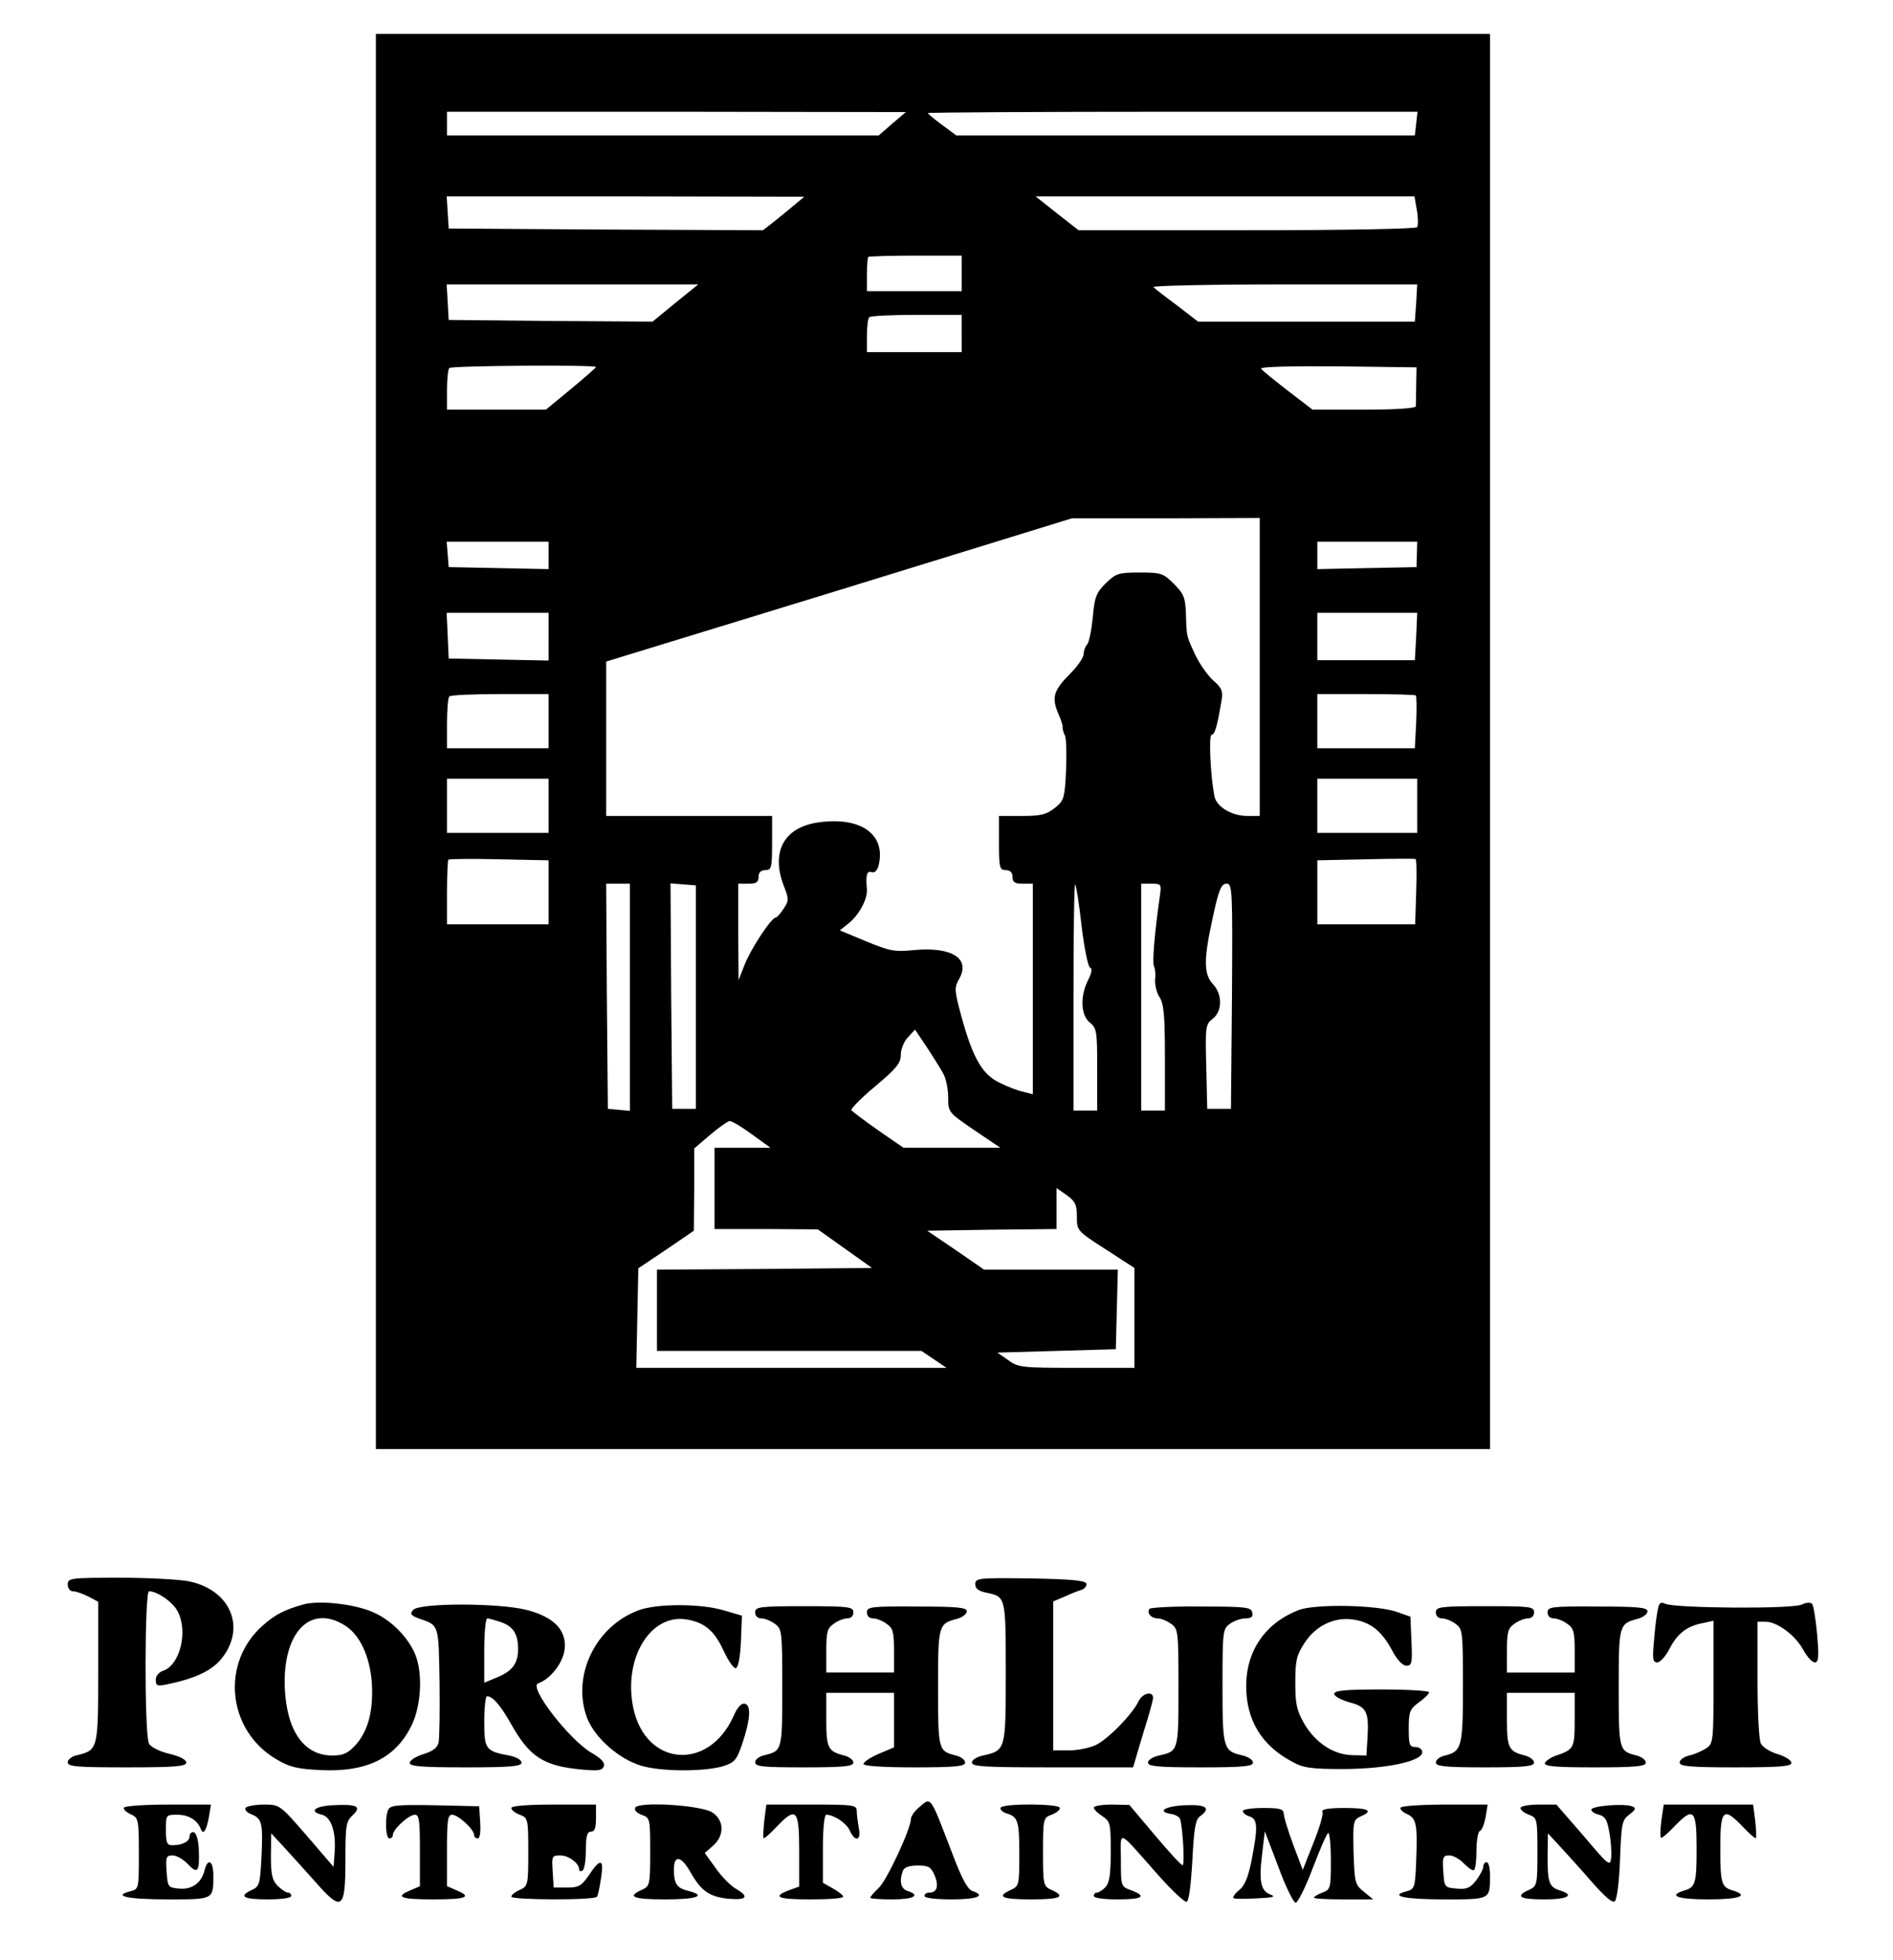 <?xml version="1.0" standalone="no"?>
<!DOCTYPE svg PUBLIC "-//W3C//DTD SVG 20010904//EN"
 "http://www.w3.org/TR/2001/REC-SVG-20010904/DTD/svg10.dtd">
<svg version="1.0" xmlns="http://www.w3.org/2000/svg"
 width="559pt" height="579pt" viewBox="0 0 559 579"
 preserveAspectRatio="xMidYMid meet">
<g transform="translate(0,579) scale(0.1,-0.1)"
fill="#000000" stroke="none">
<path d="M1110 3600 l0 -2090 1645 0 1645 0 0 2090 0 2090 -1645 0 -1645 0 0
-2090z m1525 1825 l-40 -35 -637 0 -638 0 0 35 0 35 678 0 677 -1 -40 -34z
m1547 0 l-4 -35 -677 0 -677 0 -42 31 c-23 17 -42 33 -42 35 0 2 325 4 723 4
l723 0 -4 -35z m-1837 -241 c-16 -14 -44 -36 -61 -50 l-31 -24 -464 2 -464 3
-3 48 -3 47 528 0 528 -1 -30 -25z m1839 -15 c4 -22 4 -44 1 -50 -4 -5 -204
-9 -503 -9 l-497 0 -64 50 -63 50 560 0 559 0 7 -41z m-1344 -186 l0 -53 -140
0 -140 0 0 48 c0 27 2 51 4 53 3 2 66 4 140 4 l136 0 0 -52z m-846 -88 l-67
-55 -301 2 -301 3 -3 53 -3 52 371 0 372 0 -68 -55z m2188 0 l-4 -55 -320 0
-320 0 -61 47 c-34 25 -66 50 -71 55 -6 4 168 8 385 8 l394 0 -3 -55z m-1342
-90 l0 -55 -140 0 -140 0 0 48 c0 27 3 52 7 55 3 4 66 7 140 7 l133 0 0 -55z
m-1080 -99 c0 -2 -33 -31 -74 -65 l-74 -61 -146 0 -146 0 0 58 c0 32 3 62 7
65 6 7 433 10 433 3z m2422 -53 c0 -29 -1 -57 -1 -63 -1 -6 -59 -10 -153 -10
l-152 0 -73 56 c-40 31 -76 60 -79 65 -3 6 90 8 227 7 l232 -3 -1 -52z m-462
-833 l0 -440 -36 0 c-47 0 -92 27 -98 59 -12 64 -17 181 -8 181 9 0 16 22 29
100 5 29 1 38 -24 60 -16 14 -40 48 -53 75 -27 58 -26 54 -28 124 -2 46 -6 57
-35 86 -32 32 -38 34 -102 34 -63 0 -70 -3 -100 -32 -28 -28 -33 -41 -38 -101
-4 -38 -11 -74 -17 -80 -5 -5 -10 -18 -10 -28 0 -10 -18 -36 -39 -57 -49 -49
-56 -70 -37 -116 9 -20 15 -39 14 -43 -1 -4 2 -15 7 -25 4 -10 5 -57 3 -104
-4 -81 -6 -88 -34 -110 -24 -19 -41 -23 -96 -23 l-68 0 0 -80 c0 -73 2 -80 20
-80 13 0 20 -7 20 -20 0 -16 7 -20 30 -20 l30 0 0 -311 0 -311 -27 7 c-16 3
-47 15 -71 27 -51 24 -79 72 -113 196 -21 77 -21 85 -7 110 35 60 -20 96 -131
86 -60 -6 -74 -3 -144 26 l-77 32 25 20 c31 24 57 72 55 101 -4 43 0 56 14 51
8 -3 16 4 20 18 24 92 -50 147 -177 129 -101 -14 -141 -86 -103 -186 16 -41
16 -45 0 -69 -9 -14 -20 -26 -23 -26 -13 0 -73 -91 -92 -139 l-18 -46 -1 143
0 142 30 0 c23 0 30 4 30 20 0 13 7 20 20 20 18 0 20 7 20 80 l0 80 -245 0
-245 0 0 228 0 228 688 211 687 212 278 0 277 1 0 -440z m-2100 330 l0 -41
-147 3 -148 3 -3 38 -3 37 150 0 151 0 0 -40z m2564 3 l-1 -38 -147 -3 -146
-3 0 41 0 40 148 0 147 0 -1 -37z m-2564 -243 l0 -71 -147 3 -148 3 -3 68 -3
67 151 0 150 0 0 -70z m2562 0 l-4 -70 -144 0 -144 0 0 70 0 70 148 0 147 0
-3 -70z m-2562 -250 l0 -80 -150 0 -150 0 0 73 c0 41 3 77 7 80 3 4 71 7 150
7 l143 0 0 -80z m2561 76 c2 -2 3 -38 1 -80 l-4 -76 -144 0 -144 0 0 80 0 80
143 0 c79 0 146 -2 148 -4z m-2561 -326 l0 -80 -150 0 -150 0 0 80 0 80 150 0
150 0 0 -80z m2565 0 l0 -80 -147 0 -148 0 0 80 0 80 148 0 147 0 0 -80z
m-2565 -256 l0 -94 -150 0 -150 0 0 93 c0 52 2 96 4 98 2 2 70 3 150 1 l146
-3 0 -95z m2562 2 l-3 -96 -145 0 -144 0 0 95 0 94 143 3 c78 2 144 2 147 1 3
0 4 -44 2 -97z m-2322 -312 l0 -335 -32 3 -33 3 -3 333 -2 332 35 0 35 0 0
-336z m195 1 l0 -330 -35 0 -35 0 -3 333 -2 333 37 -3 38 -3 0 -330z m1139
209 c8 -65 19 -120 25 -122 7 -2 5 -15 -5 -35 -25 -48 -23 -105 4 -127 21 -17
22 -26 22 -139 l0 -121 -35 0 -35 0 0 337 c0 185 2 334 5 331 3 -3 12 -59 19
-124z m231 89 c-16 -112 -23 -198 -17 -208 3 -5 5 -23 3 -38 -1 -15 4 -39 13
-52 13 -20 16 -55 16 -180 l0 -155 -35 0 -35 0 0 335 0 335 30 0 c29 0 30 -1
25 -37z m213 -295 l-3 -333 -35 0 -35 0 -3 125 c-3 118 -2 125 19 141 29 22
29 72 1 102 -28 30 -28 74 0 200 17 80 25 97 40 97 17 0 18 -15 16 -332z
m-852 -230 c8 -15 14 -46 14 -70 0 -43 1 -44 77 -96 l77 -52 -143 0 -143 0
-74 51 c-41 29 -77 56 -80 60 -2 4 29 36 71 71 62 52 75 68 75 92 0 16 9 40
21 52 l21 23 35 -52 c19 -29 41 -64 49 -79z m-566 -178 l55 -40 -83 0 -82 0 0
-120 0 -120 153 0 152 -1 80 -57 80 -57 -317 -3 -318 -2 0 -120 0 -120 391 0
390 0 37 -25 37 -25 -458 0 -458 0 3 147 3 147 82 55 82 56 1 121 0 122 48 41
c26 22 52 40 57 40 6 0 35 -17 65 -39z m960 -243 c0 -42 1 -43 85 -97 l85 -55
0 -147 0 -148 -171 0 c-161 0 -173 1 -202 23 l-32 22 175 5 175 5 3 118 3 117
-198 0 -197 0 -84 58 -84 57 191 3 191 2 0 61 0 60 30 -21 c25 -18 30 -28 30
-63z"/>
<path d="M200 1110 c0 -11 7 -20 15 -20 9 0 29 -7 45 -15 l30 -16 0 -208 c0
-228 -1 -230 -62 -245 -16 -3 -28 -13 -28 -21 0 -13 27 -15 175 -15 143 0 175
3 175 14 0 9 -20 19 -50 26 -29 7 -55 20 -60 30 -14 26 -13 450 0 450 25 0 71
-32 85 -60 31 -60 6 -159 -44 -175 -12 -4 -21 -15 -21 -26 0 -18 4 -20 33 -14
78 16 127 38 156 70 80 91 36 207 -89 234 -28 6 -121 11 -205 11 -148 0 -155
-1 -155 -20z"/>
<path d="M2880 1111 c0 -13 9 -20 32 -25 58 -12 58 -10 58 -236 0 -229 0 -230
-67 -245 -19 -4 -33 -13 -33 -21 0 -12 39 -14 238 -14 l238 0 29 98 c17 53 30
101 30 107 0 22 -32 14 -43 -10 -18 -38 -89 -111 -126 -129 -19 -9 -55 -16
-80 -16 l-46 0 0 220 0 220 33 14 c17 8 40 17 50 20 10 3 17 12 15 19 -4 9
-48 13 -166 15 -153 2 -162 1 -162 -17z"/>
<path d="M895 1051 c-56 -16 -83 -30 -119 -62 -125 -110 -105 -310 40 -395 38
-23 63 -29 130 -32 135 -7 221 34 269 131 29 59 34 155 11 211 -22 52 -72 102
-126 125 -56 24 -158 35 -205 22z m122 -61 c45 -27 75 -91 81 -170 5 -80 -10
-141 -47 -183 -24 -26 -37 -32 -70 -32 -83 0 -134 72 -140 198 -7 164 74 250
176 187z"/>
<path d="M4897 1043 c-3 -10 -9 -51 -12 -90 -6 -63 -5 -73 9 -73 8 0 25 18 36
40 23 45 51 67 98 76 l32 7 0 -182 c0 -176 -1 -181 -22 -195 -13 -8 -35 -18
-50 -21 -16 -4 -28 -13 -28 -21 0 -11 31 -14 165 -14 131 0 165 3 165 13 0 8
-18 19 -40 26 -22 6 -44 20 -50 31 -6 10 -10 93 -10 189 l0 171 24 0 c34 0 88
-40 111 -83 11 -20 26 -37 34 -37 11 0 13 15 7 82 -4 46 -11 87 -15 91 -5 5
-18 4 -30 -2 -25 -14 -375 -11 -403 2 -12 6 -18 3 -21 -10z"/>
<path d="M1220 1035 c-10 -12 -7 -16 16 -25 61 -21 59 -15 62 -186 1 -87 0
-169 -3 -181 -3 -15 -18 -26 -45 -34 -22 -7 -40 -18 -40 -26 0 -10 34 -13 165
-13 134 0 165 3 165 14 0 8 -16 17 -37 21 -69 13 -73 18 -73 100 0 41 4 75 8
75 17 0 40 -27 70 -80 55 -98 95 -125 205 -136 53 -5 65 -4 70 9 4 11 -7 23
-38 41 -65 39 -185 194 -156 204 35 12 72 58 78 98 8 58 -30 98 -112 119 -82
21 -317 21 -335 0z m259 -36 c37 -13 51 -35 51 -81 -1 -42 -17 -64 -64 -83
l-36 -15 0 95 c0 52 4 95 9 95 4 0 22 -5 40 -11z"/>
<path d="M1886 1034 c-128 -47 -199 -195 -152 -319 23 -58 93 -120 159 -140
59 -18 185 -18 241 -2 35 11 41 18 57 64 25 74 28 117 8 121 -10 2 -22 -11
-33 -37 -74 -164 -260 -148 -296 25 -30 145 50 278 157 261 54 -9 83 -34 110
-93 14 -30 30 -53 36 -51 7 2 13 33 15 79 l3 76 -55 16 c-67 20 -197 20 -250
0z"/>
<path d="M2230 1028 c0 -11 7 -18 18 -18 10 0 28 -7 40 -16 21 -15 22 -21 22
-188 0 -186 0 -187 -52 -200 -16 -3 -28 -13 -28 -21 0 -13 24 -15 145 -15 117
0 145 3 145 14 0 8 -12 17 -27 21 -48 12 -53 22 -53 106 l0 79 100 0 100 0 0
-80 0 -81 -45 -19 c-25 -11 -45 -24 -45 -30 0 -6 53 -10 150 -10 121 0 150 3
150 14 0 8 -12 17 -27 21 -52 13 -53 15 -53 200 0 187 1 189 57 204 15 4 28
14 28 22 0 11 -27 14 -147 14 -136 1 -148 -1 -148 -17 0 -11 7 -18 18 -18 10
0 28 -7 40 -16 19 -13 22 -24 22 -80 l0 -64 -100 0 -100 0 0 64 c0 56 3 67 22
80 12 9 30 16 40 16 11 0 18 7 18 18 0 16 -13 18 -145 18 -132 0 -145 -2 -145
-18z"/>
<path d="M3394 1038 c-8 -13 6 -28 24 -28 10 0 28 -7 40 -16 21 -15 22 -21 22
-188 0 -188 0 -188 -57 -201 -19 -4 -33 -13 -33 -21 0 -11 28 -14 155 -14 127
0 155 3 155 14 0 8 -14 17 -30 21 -58 13 -60 20 -60 205 0 163 1 169 22 184
12 9 33 16 46 16 17 0 23 5 20 17 -3 16 -18 18 -151 18 -82 1 -151 -3 -153 -7z"/>
<path d="M3836 1035 c-99 -38 -156 -120 -156 -225 0 -100 45 -175 135 -223 34
-19 56 -22 155 -22 126 1 230 23 230 50 0 8 -9 15 -20 15 -18 0 -20 7 -20 55
0 49 3 57 30 77 17 12 30 25 30 30 0 4 -63 8 -140 8 -108 0 -140 -3 -140 -13
0 -7 20 -18 45 -25 51 -13 58 -28 53 -108 l-3 -49 -41 1 c-55 1 -108 35 -142
92 -23 40 -27 58 -27 123 0 65 4 81 27 116 33 51 87 77 141 70 53 -7 86 -33
117 -90 15 -29 32 -47 43 -47 16 0 18 8 15 72 l-3 73 -40 14 c-59 21 -240 24
-289 6z"/>
<path d="M4240 1028 c0 -11 7 -18 18 -18 10 0 28 -7 40 -16 21 -15 22 -21 22
-184 0 -182 -3 -193 -56 -206 -13 -3 -24 -12 -24 -20 0 -11 28 -14 145 -14
117 0 145 3 145 14 0 8 -12 17 -27 21 -48 12 -53 22 -53 106 l0 79 100 0 100
0 0 -79 c0 -84 -2 -88 -54 -106 -16 -5 -31 -16 -34 -22 -3 -10 31 -13 147 -13
122 0 151 3 151 14 0 8 -12 17 -27 21 -52 13 -53 15 -53 200 0 187 1 189 57
204 15 4 28 14 28 22 0 11 -27 14 -147 14 -136 1 -148 -1 -148 -17 0 -11 7
-18 18 -18 10 0 28 -7 40 -16 19 -13 22 -24 22 -80 l0 -64 -100 0 -100 0 0 64
c0 56 3 67 22 80 12 9 30 16 40 16 11 0 18 7 18 18 0 17 -11 18 -145 18 -132
0 -145 -2 -145 -18z"/>
<path d="M2713 451 c-13 -11 -23 -26 -23 -33 0 -29 -72 -184 -96 -205 -13 -12
-24 -25 -24 -28 0 -3 29 -5 65 -5 63 0 85 12 45 25 -20 6 -25 29 -14 59 4 11
19 16 44 16 32 0 39 -4 50 -29 13 -32 7 -51 -16 -51 -8 0 -14 -4 -14 -10 0 -6
33 -10 80 -10 76 0 103 11 61 25 -13 4 -31 37 -56 103 -71 185 -64 175 -102
143z"/>
<path d="M366 451 c-3 -4 6 -13 19 -19 24 -11 25 -15 25 -117 0 -103 0 -105
-25 -111 -55 -14 -7 -24 110 -24 137 0 135 -1 135 71 0 43 -16 53 -26 15 -9
-38 -38 -58 -76 -54 -32 3 -33 5 -36 51 -3 42 -1 47 18 47 11 0 32 -12 45 -26
29 -31 35 -22 32 45 -1 25 -7 46 -14 49 -7 2 -13 -3 -13 -11 0 -16 -21 -27
-51 -27 -16 0 -19 7 -19 45 0 45 0 45 34 45 33 0 59 -16 69 -42 7 -20 17 -4
24 36 l6 36 -126 0 c-69 0 -128 -4 -131 -9z"/>
<path d="M725 450 c-3 -6 5 -14 18 -19 31 -12 34 -27 29 -129 -4 -76 -6 -84
-28 -94 -41 -19 -26 -28 46 -28 40 0 70 4 70 10 0 6 -4 10 -10 10 -5 0 -19 9
-30 20 -16 16 -20 33 -20 88 l1 67 37 -40 c20 -22 62 -68 93 -103 79 -90 89
-83 89 64 0 103 2 115 22 133 27 26 12 33 -61 29 -53 -3 -69 -19 -30 -28 27
-7 42 -51 37 -113 l-3 -41 -79 92 c-80 92 -80 92 -127 92 -26 0 -51 -5 -54
-10z"/>
<path d="M1146 444 c-10 -25 -7 -84 4 -84 6 0 10 5 10 10 0 17 47 60 65 60 13
0 15 -17 15 -105 l0 -106 -30 -13 c-45 -19 -26 -26 70 -26 96 0 115 7 70 26
l-30 13 0 106 c0 88 2 105 15 105 18 0 65 -43 65 -60 0 -5 5 -10 11 -10 6 0 9
19 7 48 l-3 47 -131 3 c-113 2 -132 0 -138 -14z"/>
<path d="M1510 450 c0 -6 11 -15 25 -20 24 -9 25 -12 25 -110 0 -97 -1 -101
-25 -112 -14 -6 -25 -15 -25 -20 0 -10 247 -11 253 0 3 4 8 29 12 56 9 57 -2
59 -37 6 -21 -30 -29 -35 -63 -35 l-40 0 -3 48 c-3 44 -2 47 22 47 25 0 56
-23 56 -41 0 -6 5 -7 10 -4 6 3 10 31 10 61 0 41 4 54 15 54 11 0 15 11 15 40
l0 40 -125 0 c-79 0 -125 -4 -125 -10z"/>
<path d="M1876 451 c-4 -6 3 -15 18 -21 26 -9 26 -11 26 -110 0 -97 -1 -101
-25 -112 -45 -20 -26 -28 70 -28 93 0 123 11 68 25 -34 8 -43 21 -43 63 0 44
21 41 48 -6 32 -57 56 -74 112 -80 56 -5 64 6 22 30 -15 9 -42 36 -59 61 l-32
44 24 21 c35 30 34 76 -2 99 -32 21 -216 33 -227 14z"/>
<path d="M2257 413 c-3 -27 -4 -50 -2 -52 2 -2 19 13 38 33 58 61 67 53 67
-70 l0 -106 -30 -11 c-52 -20 -33 -27 65 -27 52 0 95 3 95 8 0 4 -14 15 -30
24 l-30 17 0 101 c0 57 4 100 10 100 22 0 59 -24 69 -46 16 -36 35 -31 27 7
-3 17 -6 40 -6 50 0 18 -10 19 -134 19 l-133 0 -6 -47z"/>
<path d="M2955 451 c-3 -5 5 -13 17 -17 34 -10 38 -21 38 -122 0 -89 -1 -93
-25 -104 -44 -20 -27 -28 60 -28 87 0 104 8 60 28 -24 11 -25 15 -25 112 0 98
1 101 25 110 14 5 25 14 25 20 0 13 -167 14 -175 1z"/>
<path d="M3230 451 c0 -5 11 -16 25 -25 24 -16 25 -22 25 -106 0 -67 -4 -92
-16 -104 -8 -9 -20 -16 -25 -16 -5 0 -9 -4 -9 -10 0 -6 30 -10 70 -10 75 0 88
9 40 27 -30 11 -30 12 -30 89 0 90 -14 96 110 -44 40 -45 78 -81 84 -79 7 2
13 51 17 122 5 94 9 120 22 130 35 25 19 36 -45 33 -60 -3 -83 -19 -38 -26 12
-2 23 -9 25 -15 8 -27 14 -137 7 -136 -4 0 -41 40 -82 89 l-75 89 -52 1 c-29
0 -53 -4 -53 -9z"/>
<path d="M4136 451 c-3 -4 5 -13 19 -19 28 -13 31 -30 27 -139 -3 -78 -5 -83
-28 -89 -54 -14 -6 -24 111 -24 137 0 135 -1 135 71 0 21 -4 39 -10 39 -5 0
-10 -6 -10 -14 0 -7 -10 -25 -21 -40 -17 -22 -28 -27 -58 -24 -35 3 -36 4 -39
51 -3 42 -1 47 18 47 11 0 31 -11 44 -25 13 -13 26 -22 29 -18 4 3 7 30 7 59
0 29 5 54 10 56 6 2 13 20 17 41 l6 37 -126 0 c-69 0 -128 -4 -131 -9z"/>
<path d="M4490 450 c0 -6 11 -15 25 -20 24 -9 25 -12 25 -110 0 -97 -1 -101
-25 -112 -42 -19 -28 -28 45 -28 69 0 91 12 48 26 -33 10 -38 22 -38 99 l1 70
37 -40 c20 -22 63 -69 94 -105 40 -45 60 -62 67 -55 6 6 13 62 15 125 4 105 6
115 28 131 19 15 20 19 7 24 -25 9 -119 1 -120 -10 0 -5 10 -12 23 -15 18 -5
24 -15 30 -50 5 -25 7 -58 6 -75 -3 -29 -6 -27 -82 63 l-80 92 -53 0 c-30 0
-53 -5 -53 -10z"/>
<path d="M4906 413 c-3 -25 -4 -48 -1 -51 2 -2 19 12 38 32 58 61 67 52 67
-61 0 -106 -3 -117 -37 -127 -49 -15 -19 -26 72 -26 91 0 121 11 73 26 -35 10
-38 21 -38 127 0 113 9 122 67 61 19 -20 36 -35 38 -33 2 2 1 25 -2 52 l-6 47
-132 0 -132 0 -7 -47z"/>
<path d="M3670 441 c0 -5 9 -13 20 -16 24 -8 25 -31 6 -129 -10 -50 -20 -75
-36 -88 -13 -10 -20 -21 -18 -24 3 -3 34 -3 69 -1 48 2 58 5 41 11 -29 11 -35
39 -25 120 l8 67 40 -105 c21 -58 45 -106 51 -106 6 0 29 45 50 101 21 55 41
102 46 105 4 3 8 -33 8 -81 0 -82 -1 -86 -25 -95 -14 -5 -25 -12 -25 -15 0 -3
39 -5 88 -5 l87 0 -28 23 c-26 21 -27 27 -30 117 -2 90 -1 95 21 105 39 17 24
25 -49 25 -46 0 -68 -4 -64 -11 4 -5 -8 -46 -26 -91 l-32 -81 -28 74 c-15 41
-28 82 -28 92 -1 14 -11 17 -61 17 -33 0 -60 -4 -60 -9z"/>
</g>
</svg>
